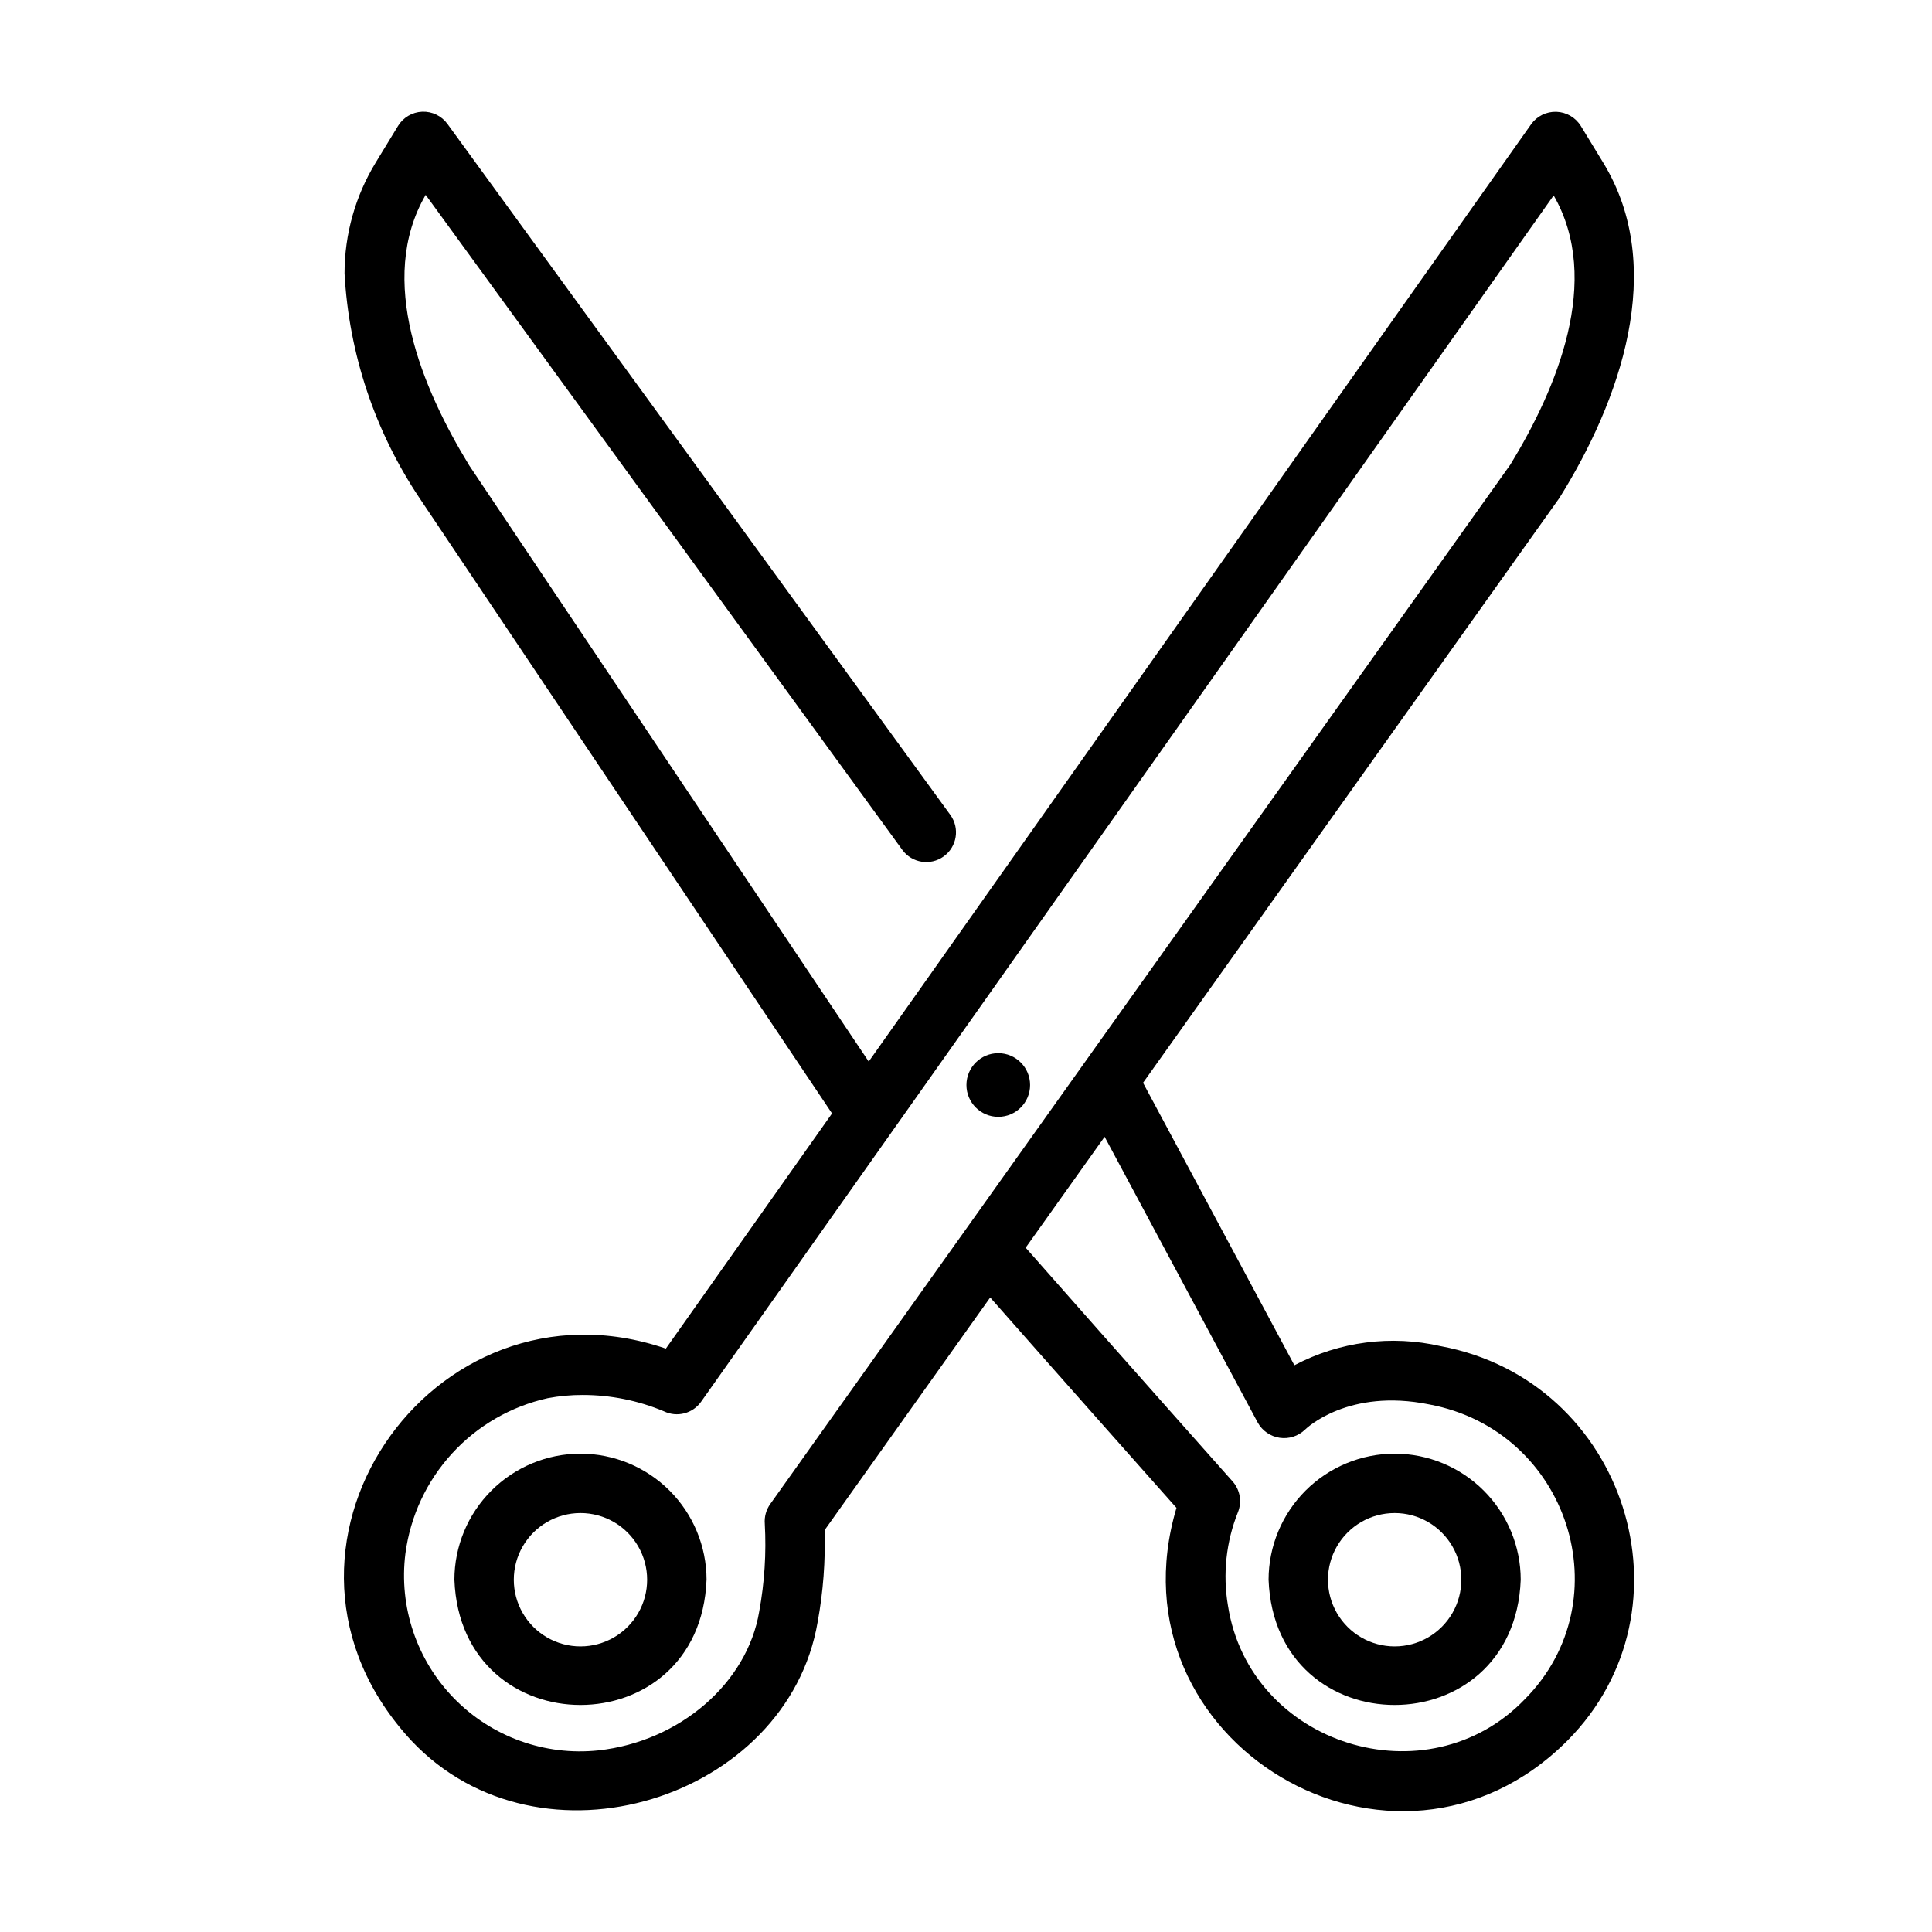 <?xml version="1.0" encoding="UTF-8"?>
<!-- Uploaded to: SVG Repo, www.svgrepo.com, Generator: SVG Repo Mixer Tools -->
<svg fill="#000000" width="800px" height="800px" version="1.1" viewBox="144 144 512 512" xmlns="http://www.w3.org/2000/svg">
 <g>
  <path d="m525.85 500.76c-13.129-3.031-26.91-1.238-38.824 5.051l-40.105-74.863 110.3-154.93c16-25.539 28.734-60.945 11.648-88.906l-5.949-9.754c-1.395-2.246-3.816-3.648-6.457-3.738-2.641-0.09-5.152 1.145-6.691 3.293l-175.55 248.41-105.88-157.99c-12.426-20.324-24.617-49.156-11.535-71.695l126.31 173.58h-0.004c2.559 3.516 7.481 4.289 10.996 1.73 3.516-2.559 4.293-7.481 1.734-10.996l-133.27-183.12c-1.551-2.129-4.059-3.34-6.688-3.234-2.633 0.109-5.031 1.523-6.402 3.773l-5.945 9.758c-5.379 8.832-8.227 18.977-8.23 29.316 1.156 21.301 8.035 41.891 19.91 59.609l109.28 163.02-44.039 62.324c-62.09-21.254-113.93 53.75-67.422 103.91 34.219 36.293 99.711 15.461 107.66-31.523h0.004c1.461-8 2.07-16.137 1.82-24.266l43.891-61.672c20.371 23.113 41.602 47.016 49.367 55.754-18.5 62.133 57.801 107.57 103.61 61.676 34.691-34.938 15.543-95.352-33.543-104.52zm-177.74 41.844c-1.074 1.516-1.582 3.363-1.43 5.219 0.426 7.766-0.07 15.555-1.473 23.203-3.148 19.016-21.098 34.512-42.652 36.848-14.156 1.488-28.215-3.574-38.176-13.742-9.957-10.168-14.723-24.332-12.938-38.453 1.309-9.898 5.629-19.156 12.375-26.516 6.746-7.359 15.594-12.465 25.34-14.629 3.047-0.574 6.141-0.859 9.238-0.852 7.398-0.004 14.727 1.469 21.551 4.328 3.465 1.68 7.637 0.602 9.859-2.543l225.93-319.68c12.941 22.508 0.789 51.254-11.465 71.32zm200.03 51.66c-25.828 26.949-72.93 12.277-78.719-24.762-1.414-8.355-0.492-16.938 2.664-24.797 1.09-2.766 0.535-5.906-1.441-8.125 0 0-28.609-32.16-54.832-61.93l20.926-29.391 40.59 75.77c1.211 2.16 3.352 3.637 5.801 4s4.926-0.434 6.711-2.152c0.461-0.453 11.57-11.02 32.906-6.691 36.969 6.883 51.363 51.828 25.395 78.078z"/>
  <path d="m297.83 529.23c-8.859 0.012-17.348 3.535-23.613 9.801-6.262 6.262-9.785 14.754-9.797 23.609 1.676 44.266 65.148 44.25 66.82 0h0.004c-0.012-8.855-3.539-17.348-9.801-23.613-6.266-6.262-14.754-9.785-23.613-9.797zm0 51.082c-6.312 0-12.145-3.367-15.301-8.836-3.156-5.465-3.156-12.203 0-17.668 3.156-5.469 8.988-8.836 15.301-8.836s12.145 3.367 15.301 8.836c3.156 5.465 3.156 12.203 0 17.668-3.156 5.469-8.988 8.836-15.301 8.836z"/>
  <path d="m513.6 529.23c-8.859 0.012-17.352 3.535-23.617 9.797-6.262 6.266-9.785 14.758-9.797 23.613 1.68 44.266 65.148 44.254 66.82 0-0.012-8.855-3.535-17.348-9.797-23.609-6.262-6.266-14.754-9.789-23.609-9.801zm0 51.082c-6.312 0-12.148-3.367-15.305-8.836-3.156-5.465-3.156-12.203 0-17.668 3.156-5.469 8.992-8.836 15.305-8.836s12.145 3.367 15.301 8.836c3.156 5.465 3.156 12.203 0 17.668-3.156 5.469-8.988 8.836-15.301 8.836z"/>
  <path d="m408.55 423.1c-4.656 0-8.434 3.777-8.434 8.438 0 4.656 3.777 8.434 8.434 8.434 4.66 0 8.434-3.777 8.434-8.434 0-4.66-3.773-8.438-8.434-8.438z"/>
 </g>
</svg>